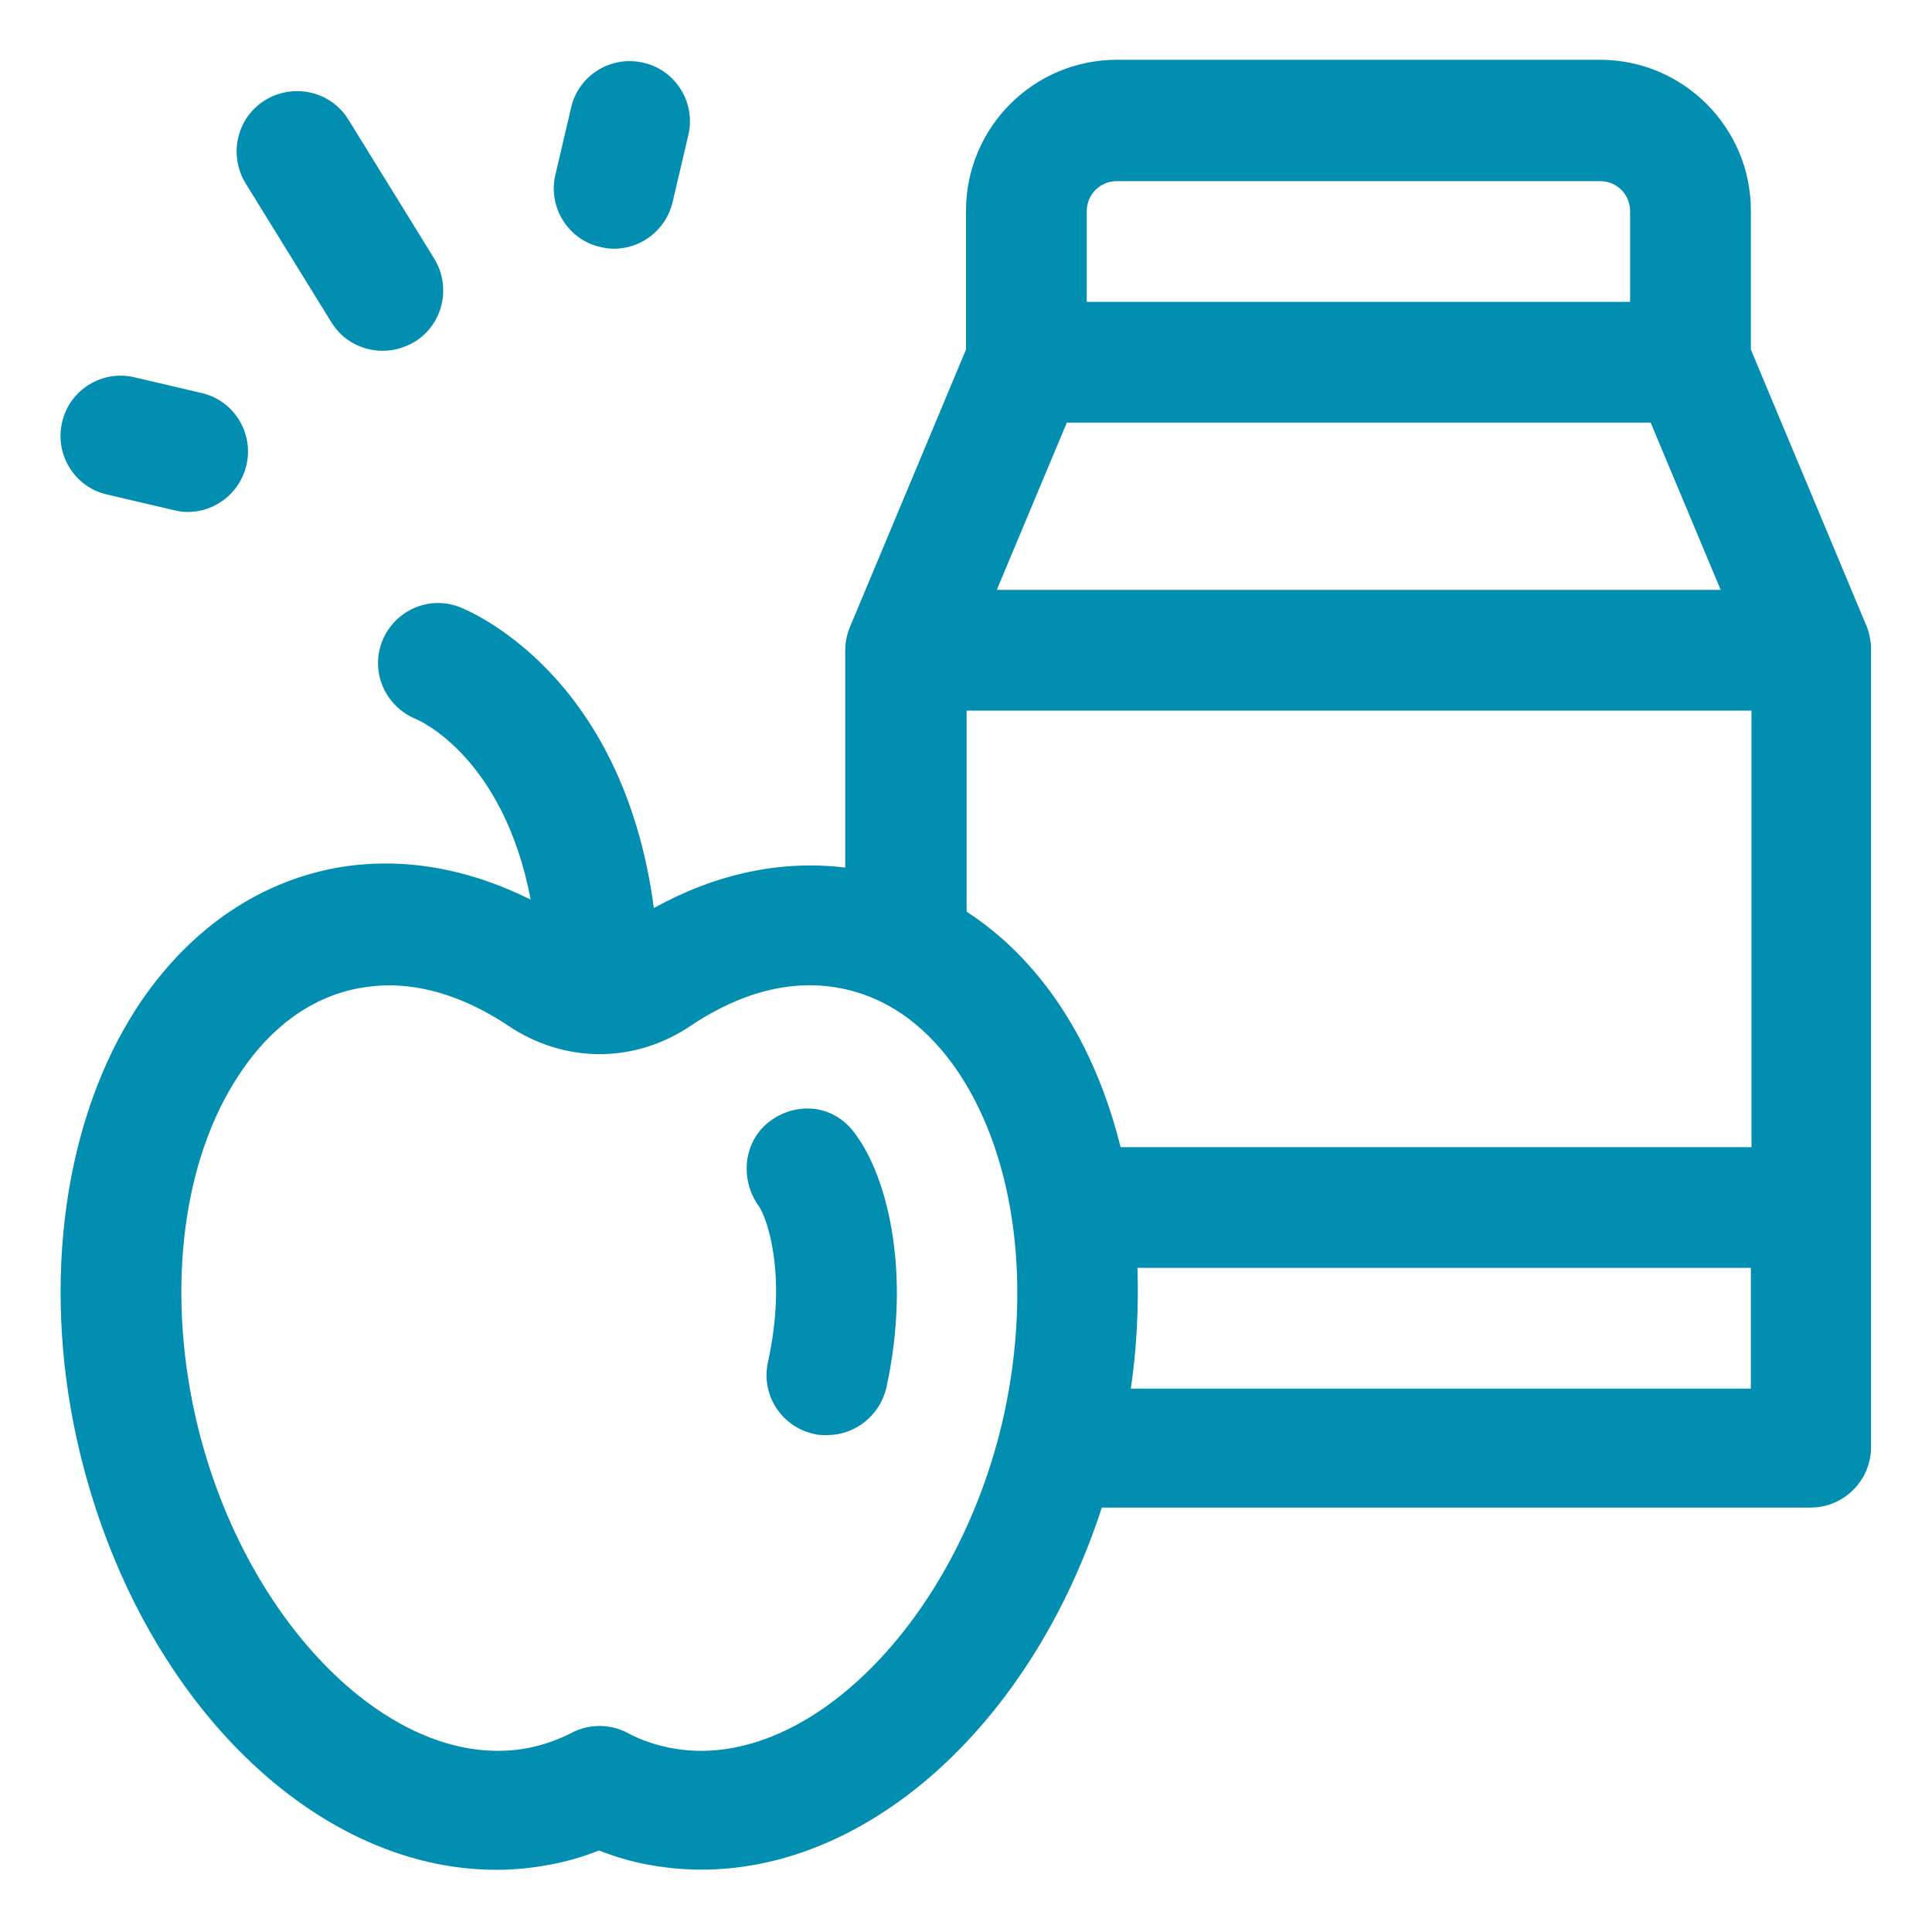 <svg xmlns="http://www.w3.org/2000/svg" width="48" height="48" viewBox="0 0 32 32" fill="none" preserveAspectRatio="none">
  <path d="M12.74 18.58C12.31 18.91 12.25 19.54 12.57 19.98C12.68 20.13 13.05 21.06 12.72 22.56C12.6 23.1 12.94 23.63 13.48 23.75C13.55 23.77 13.63 23.77 13.7 23.77C14.16 23.77 14.57 23.45 14.68 22.99C15.11 21.03 14.68 19.4 14.11 18.71C13.76 18.29 13.17 18.25 12.74 18.58Z" fill="#018EB1"/>
  <path d="M30.92 10.38L29 5.79V3.49C29 2.11 27.88 0.99 26.5 0.99H18.5C17.12 0.99 16 2.11 16 3.49V5.79L14.08 10.38C14.03 10.5 14 10.63 14 10.77V14.37C12.94 14.24 11.86 14.47 10.83 15.04C10.31 11.12 7.73 10.1 7.6 10.05C7.09 9.86 6.53 10.12 6.33 10.62C6.13 11.13 6.38 11.7 6.89 11.91C6.96 11.94 8.34 12.55 8.79 14.9C7.72 14.37 6.62 14.18 5.54 14.38C4.23 14.63 3.1 15.43 2.28 16.67C1.07 18.52 0.69 21.19 1.27 23.83C2.2 28.03 5.14 30.97 8.22 30.97C8.52 30.97 8.83 30.94 9.13 30.88C9.4 30.83 9.67 30.75 9.92 30.65C10.18 30.75 10.44 30.83 10.71 30.88C13.81 31.48 16.96 28.93 18.25 24.97H29.99C30.54 24.97 30.99 24.52 30.99 23.97V10.74C30.99 10.61 30.96 10.48 30.91 10.35L30.92 10.38ZM18 3.5C18 3.22 18.22 3 18.5 3H26.5C26.78 3 27 3.22 27 3.5V5H18V3.5ZM17.67 7H27.34L28.5 9.77H16.51L17.67 7ZM16.63 23.43C15.87 26.86 13.33 29.39 11.1 28.95C10.85 28.9 10.61 28.82 10.39 28.7C10.1 28.55 9.76 28.55 9.47 28.7C9.24 28.82 9 28.9 8.76 28.95C6.52 29.39 3.99 26.85 3.23 23.43C2.76 21.31 3.03 19.2 3.96 17.8C4.32 17.25 4.95 16.56 5.93 16.37C6.1 16.34 6.27 16.32 6.44 16.32C7.24 16.32 7.94 16.67 8.42 16.99C8.88 17.3 9.41 17.46 9.93 17.46C10.46 17.46 10.98 17.3 11.44 16.99C12.02 16.6 12.92 16.17 13.93 16.37C14.91 16.56 15.54 17.25 15.9 17.8C16.82 19.21 17.09 21.31 16.63 23.43ZM29 23H18.73C18.83 22.32 18.86 21.65 18.84 21H29V23ZM29 19H18.56C18.35 18.15 18.02 17.36 17.58 16.69C17.14 16.02 16.61 15.49 16.01 15.1V11.77H29.01V19H29Z" fill="#018EB1"/>
  <path d="M5.49 5.34C5.68 5.65 6.01 5.81 6.34 5.81C6.52 5.81 6.7 5.76 6.87 5.66C7.34 5.37 7.48 4.75 7.19 4.28L5.77 1.98C5.48 1.51 4.86 1.37 4.39 1.66C3.92 1.95 3.78 2.57 4.07 3.04L5.49 5.34Z" fill="#018EB1"/>
  <path d="M9.94 4.09C10.02 4.11 10.09 4.12 10.17 4.12C10.62 4.12 11.03 3.81 11.14 3.35L11.4 2.24C11.53 1.7 11.19 1.16 10.66 1.04C10.12 0.91 9.58 1.25 9.46 1.78L9.2 2.89C9.07 3.43 9.41 3.97 9.94 4.09Z" fill="#018EB1"/>
  <path d="M1.77 8.19L2.88 8.45C2.96 8.47 3.03 8.48 3.11 8.48C3.56 8.48 3.97 8.17 4.08 7.71C4.21 7.17 3.87 6.63 3.34 6.51L2.23 6.25C1.69 6.12 1.15 6.46 1.03 6.99C0.9 7.53 1.24 8.07 1.77 8.19Z" fill="#018EB1"/>
</svg>
